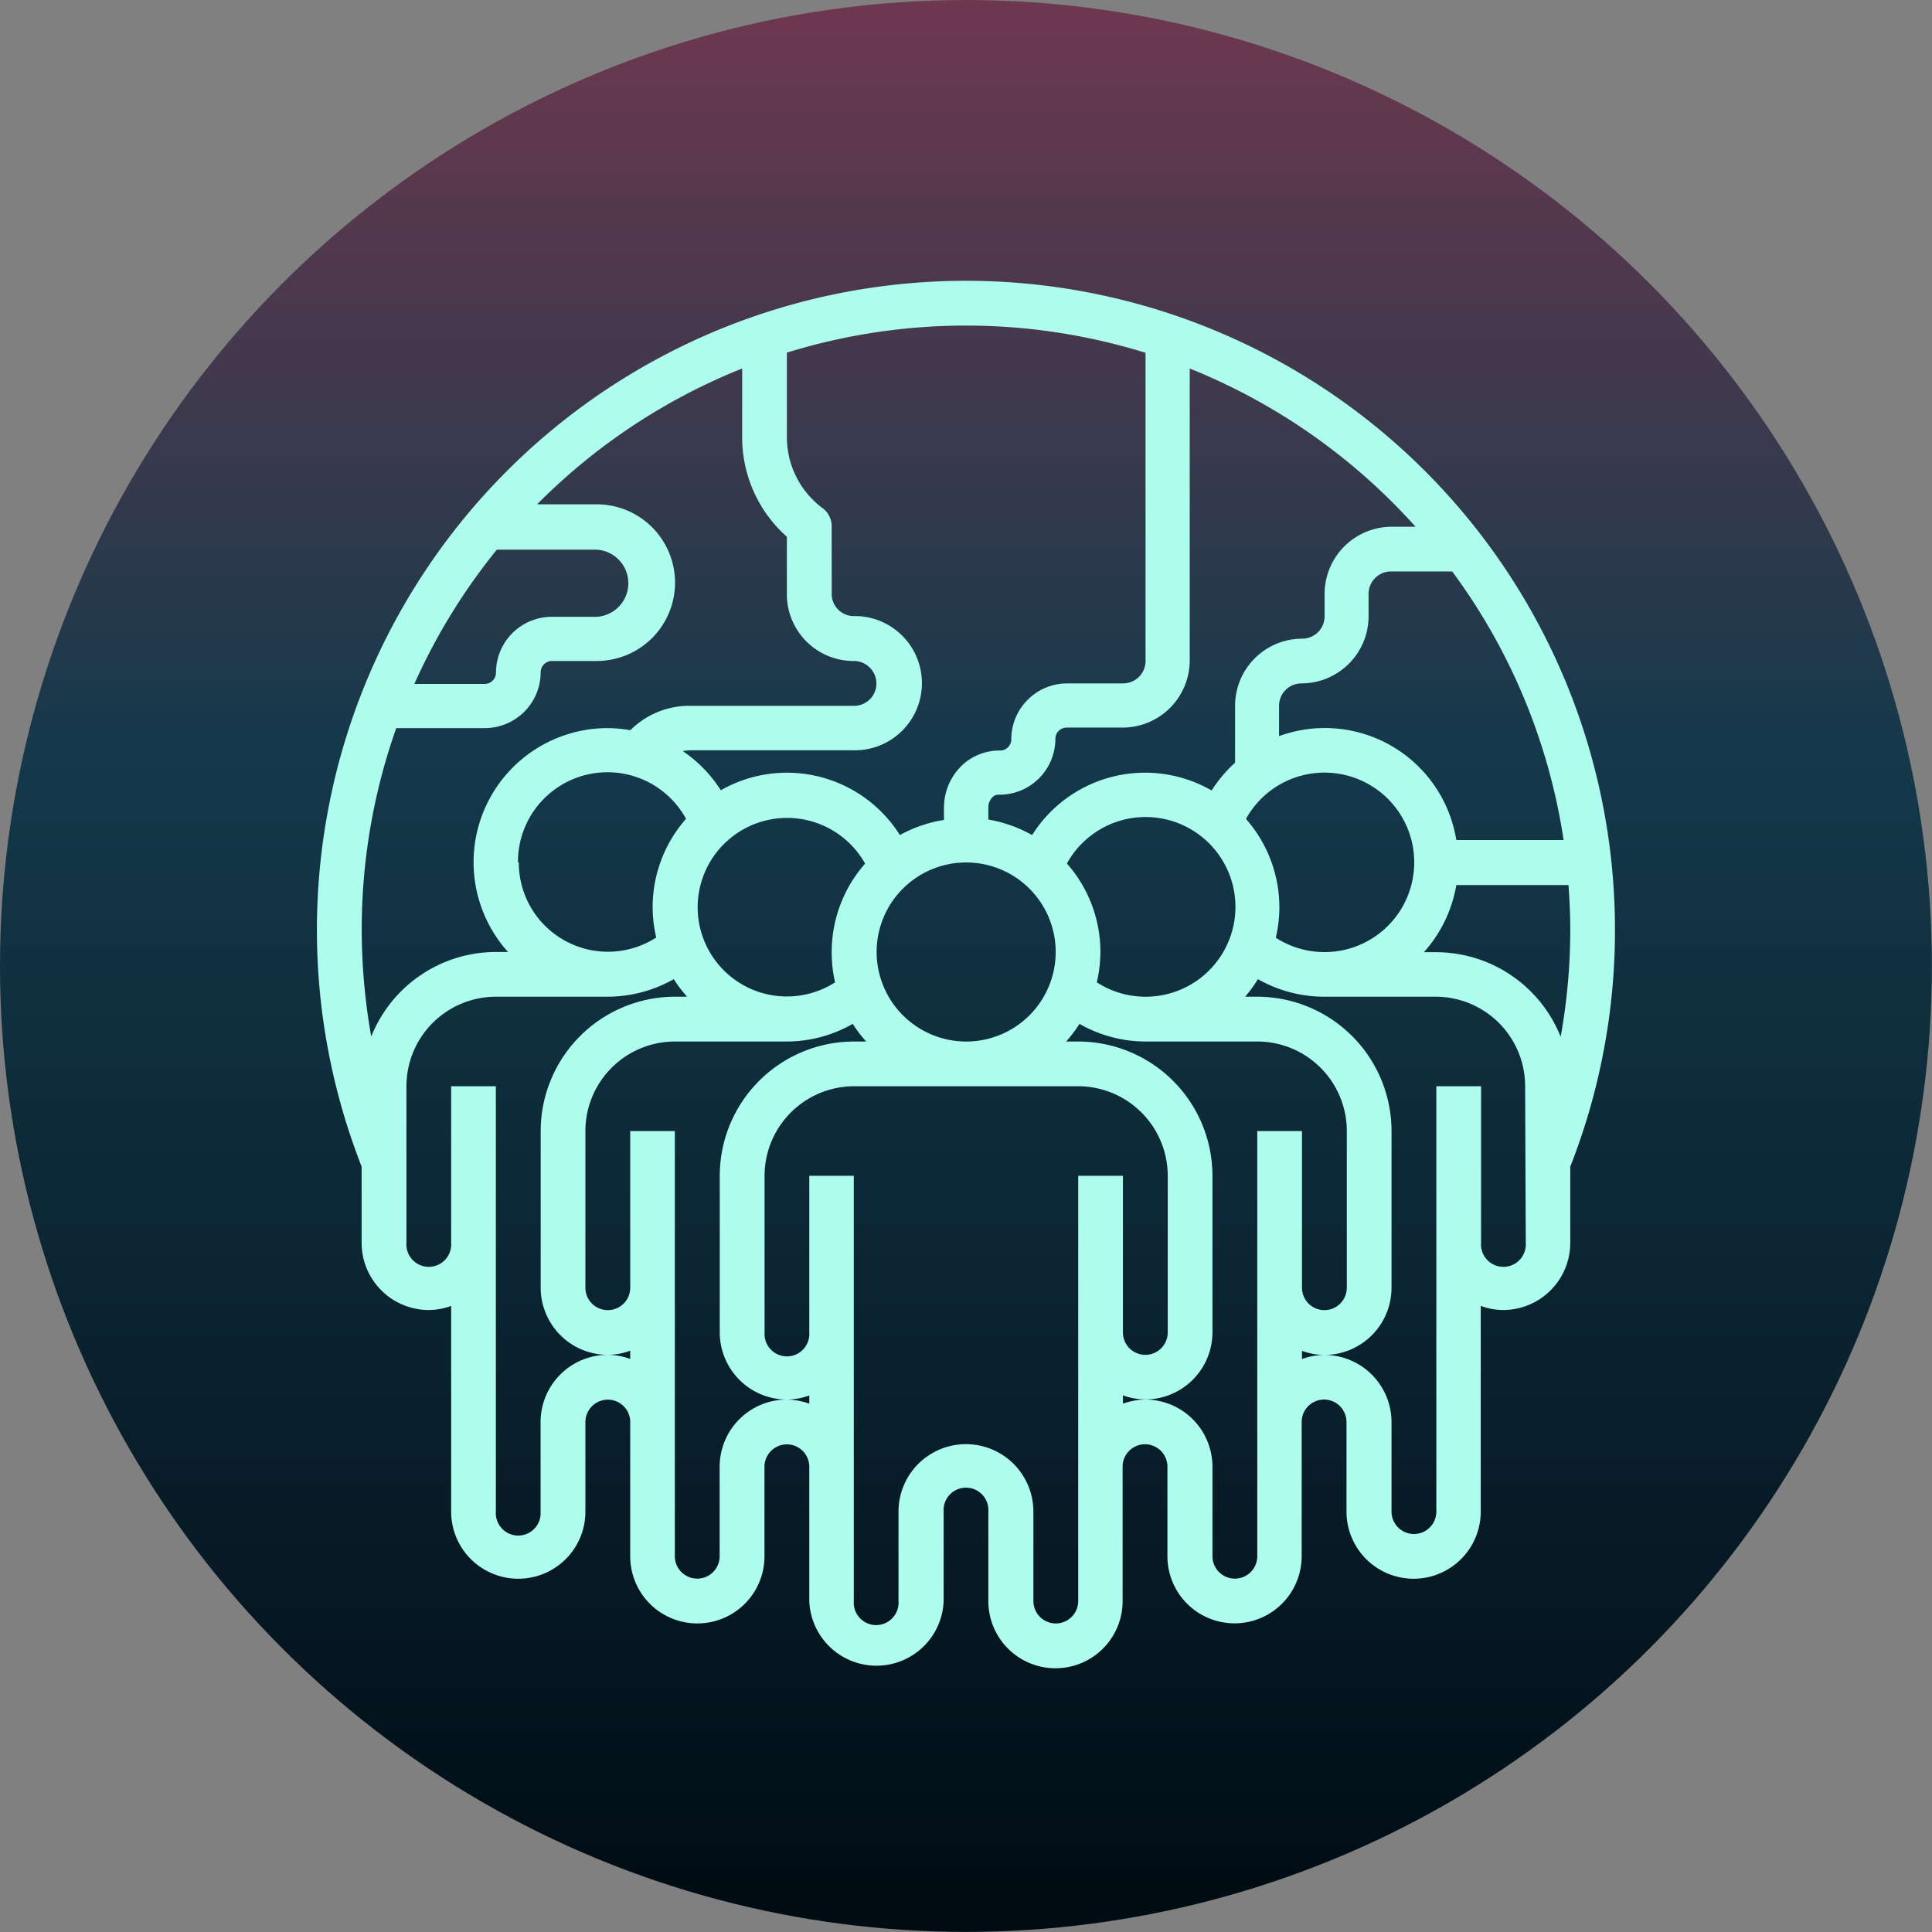 <svg xmlns="http://www.w3.org/2000/svg" xmlns:xlink="http://www.w3.org/1999/xlink" viewBox="0 0 182.77 182.77"><rect x="0" y="0" width="182.77" height="182.77" fill="#808080" stroke="none"/><defs><style>.cls-1{fill:url(#Degradado_sin_nombre_125);}.cls-2{fill:#adfced;}</style><linearGradient id="Degradado_sin_nombre_125" x1="91.38" y1="182.77" x2="91.38" gradientUnits="userSpaceOnUse"><stop offset="0" stop-color="#000b13"/><stop offset="0.61" stop-color="#14394b"/><stop offset="1" stop-color="#6e384f"/></linearGradient></defs><g id="Capa_2" data-name="Capa 2"><g id="Capa_1-2" data-name="Capa 1"><circle class="cls-1" cx="91.38" cy="91.38" r="91.38"/><path class="cls-2" d="M152.78,87.94A61.4,61.4,0,1,0,34.21,110.36v7.22a6.36,6.36,0,0,0,6.35,6.35,6.18,6.18,0,0,0,2.12-.39V143a6.35,6.35,0,0,0,12.7,0v-8.47a2.12,2.12,0,0,1,4.24,0v12.7a6.35,6.35,0,1,0,12.7,0v-8.47a2.12,2.12,0,0,1,4.24,0h0v12.71a6.36,6.36,0,0,0,12.71,0V143a2.12,2.12,0,1,1,4.23,0v8.47a6.35,6.35,0,0,0,12.7,0V138.75a2.12,2.12,0,0,1,4.24,0v8.47a6.35,6.35,0,1,0,12.7,0v-12.7a2.12,2.12,0,1,1,4.24,0V143a6.35,6.35,0,0,0,12.7,0V123.54a6.23,6.23,0,0,0,2.12.39,6.36,6.36,0,0,0,6.35-6.35v-7.21a61.24,61.24,0,0,0,4.23-22.43Zm-5.14,10.14a12.71,12.71,0,0,0-11.79-8H134.7a12.7,12.7,0,0,0,3.07-6.35h10.61c.1,1.39.17,2.8.17,4.23A57.07,57.07,0,0,1,147.64,98.08ZM49,81.59A8.47,8.47,0,0,1,64.9,77.46a12.66,12.66,0,0,0-3.16,8.36,12.88,12.88,0,0,0,.34,2.87,8.43,8.43,0,0,1-13-7.1ZM66,85.82A8.46,8.46,0,0,1,81.84,81.7a12.64,12.64,0,0,0-3.16,8.36A12.39,12.39,0,0,0,79,92.93a8.44,8.44,0,0,1-13-7.11Zm16.93,4.24a8.47,8.47,0,1,1,8.47,8.47,8.48,8.48,0,0,1-8.47-8.47Zm18-8.37a8.5,8.5,0,1,1,2.83,11.24,12.88,12.88,0,0,0,.34-2.87,12.62,12.62,0,0,0-3.17-8.37Zm47-2.22H137.77A12.6,12.6,0,0,0,121,69.64V66.77a2.12,2.12,0,0,1,2.12-2.12,6.36,6.36,0,0,0,6.35-6.35V56.18a2.12,2.12,0,0,1,2.12-2.12h5.79A57,57,0,0,1,147.92,79.47Zm-30.06-2a8.49,8.49,0,1,1,2.82,11.24,12.47,12.47,0,0,0,.34-2.88A12.66,12.66,0,0,0,117.86,77.46ZM134,49.83h-2.34a6.36,6.36,0,0,0-6.35,6.35V58.3a2.12,2.12,0,0,1-2.12,2.12,6.35,6.35,0,0,0-6.35,6.35v5.38a13.06,13.06,0,0,0-2.22,2.63A12.62,12.62,0,0,0,97.64,79a12.78,12.78,0,0,0-4.14-1.47V76.42a1.36,1.36,0,0,1,.39-1,.74.74,0,0,1,.52-.24h0a5.29,5.29,0,0,0,5.43-5.29,1.07,1.07,0,0,1,1.06-1.06h5.29a6.36,6.36,0,0,0,6.36-6.35V34.86a57.47,57.47,0,0,1,21.39,15Zm-25.63-16.5v29.2a2.12,2.12,0,0,1-2.12,2.12h-5.29a5.29,5.29,0,0,0-5.29,5.29A1.06,1.06,0,0,1,94.56,71h0a5.16,5.16,0,0,0-3.59,1.44,5.57,5.57,0,0,0-1.67,4v1.13A12.47,12.47,0,0,0,85.13,79a12.62,12.62,0,0,0-16.94-4.24,12.67,12.67,0,0,0-3.59-3.7,3.09,3.09,0,0,1,.6-.08H80.8a6.35,6.35,0,0,0,.13-12.7,2.11,2.11,0,0,1-2.25-1.95V49.78a2.12,2.12,0,0,0-.84-1.69,8.38,8.38,0,0,1-3.4-6.73v-8a57.33,57.33,0,0,1,33.88,0ZM47,52h9.44a3.18,3.18,0,0,1,0,6.35H52.21a5.29,5.29,0,0,0-5.29,5.29,1.07,1.07,0,0,1-1.06,1.06H39.2A57.14,57.14,0,0,1,47,52ZM37.49,68.88h8.37a5.29,5.29,0,0,0,5.29-5.29,1.07,1.07,0,0,1,1.06-1.06h4.24a7.41,7.41,0,0,0,0-14.82H50.81a57.24,57.24,0,0,1,19.4-12.85v6.5a12.57,12.57,0,0,0,4.23,9.42v5.57a6.31,6.31,0,0,0,6.4,6.18,2.14,2.14,0,0,1,2.07,2.12,2.11,2.11,0,0,1-2.11,2.12H65.2a7.91,7.91,0,0,0-5.57,2.31,12.38,12.38,0,0,0-2.12-.2,12.69,12.69,0,0,0-9.45,21.18H46.92a12.71,12.71,0,0,0-11.8,8,57.82,57.82,0,0,1-.9-10.13,57.07,57.07,0,0,1,3.27-19.06Zm20,59.29a6.36,6.36,0,0,0-6.35,6.35V143a2.12,2.12,0,1,1-4.23,0V102.76H42.68v14.82a2.12,2.12,0,1,1-4.23,0V102.76a8.47,8.47,0,0,1,8.47-8.47H57.51a12.79,12.79,0,0,0,6.23-1.66A12.72,12.72,0,0,0,65,94.29H63.85A12.72,12.72,0,0,0,51.15,107v14.82a6.36,6.36,0,0,0,6.35,6.35,6.23,6.23,0,0,0,2.12-.39v.78A6.23,6.23,0,0,0,57.5,128.17Zm16.94,4.23a6.36,6.36,0,0,0-6.35,6.35v8.47a2.12,2.12,0,0,1-4.24,0V107H59.62v14.82a2.12,2.12,0,0,1-4.24,0V107a8.47,8.47,0,0,1,8.47-8.47H74.44a12.63,12.63,0,0,0,6.23-1.67,12.89,12.89,0,0,0,1.27,1.67H80.8a12.71,12.71,0,0,0-12.71,12.7v14.82a6.36,6.36,0,0,0,6.35,6.35,6.18,6.18,0,0,0,2.12-.39v.78a6.48,6.48,0,0,0-2.12-.39ZM102,151.46a2.12,2.12,0,0,1-4.24,0V143A6.35,6.35,0,1,0,85,143v8.47a2.12,2.12,0,1,1-4.23,0V111.23H76.56v14.82a2.12,2.12,0,1,1-4.23,0V111.23a8.48,8.48,0,0,1,8.47-8.47H102a8.48,8.48,0,0,1,8.47,8.47v14.82a2.12,2.12,0,1,1-4.24,0V111.23H102v40.23Zm16.94-4.24a2.12,2.12,0,0,1-4.24,0v-8.47a6.36,6.36,0,0,0-6.35-6.35,6.53,6.53,0,0,0-2.12.39V132a6.27,6.27,0,0,0,2.12.39,6.36,6.36,0,0,0,6.35-6.35V111.23A12.71,12.71,0,0,0,102,98.53h-1.14a12.82,12.82,0,0,0,1.26-1.67,12.63,12.63,0,0,0,6.23,1.67h10.59a8.47,8.47,0,0,1,8.47,8.47v14.82a2.12,2.12,0,0,1-4.24,0V107h-4.23v40.22Zm25.4-29.64a2.12,2.12,0,1,1-4.23,0V102.76h-4.23V143a2.12,2.12,0,0,1-4.24,0v-8.47a6.36,6.36,0,0,0-6.35-6.35,6.23,6.23,0,0,0-2.12.39v-.78a6.23,6.23,0,0,0,2.12.39,6.36,6.36,0,0,0,6.35-6.35V107a12.72,12.72,0,0,0-12.7-12.71h-1.15A12.79,12.79,0,0,0,119,92.63a12.73,12.73,0,0,0,6.23,1.66h10.59a8.47,8.47,0,0,1,8.46,8.47Z"/></g></g></svg>